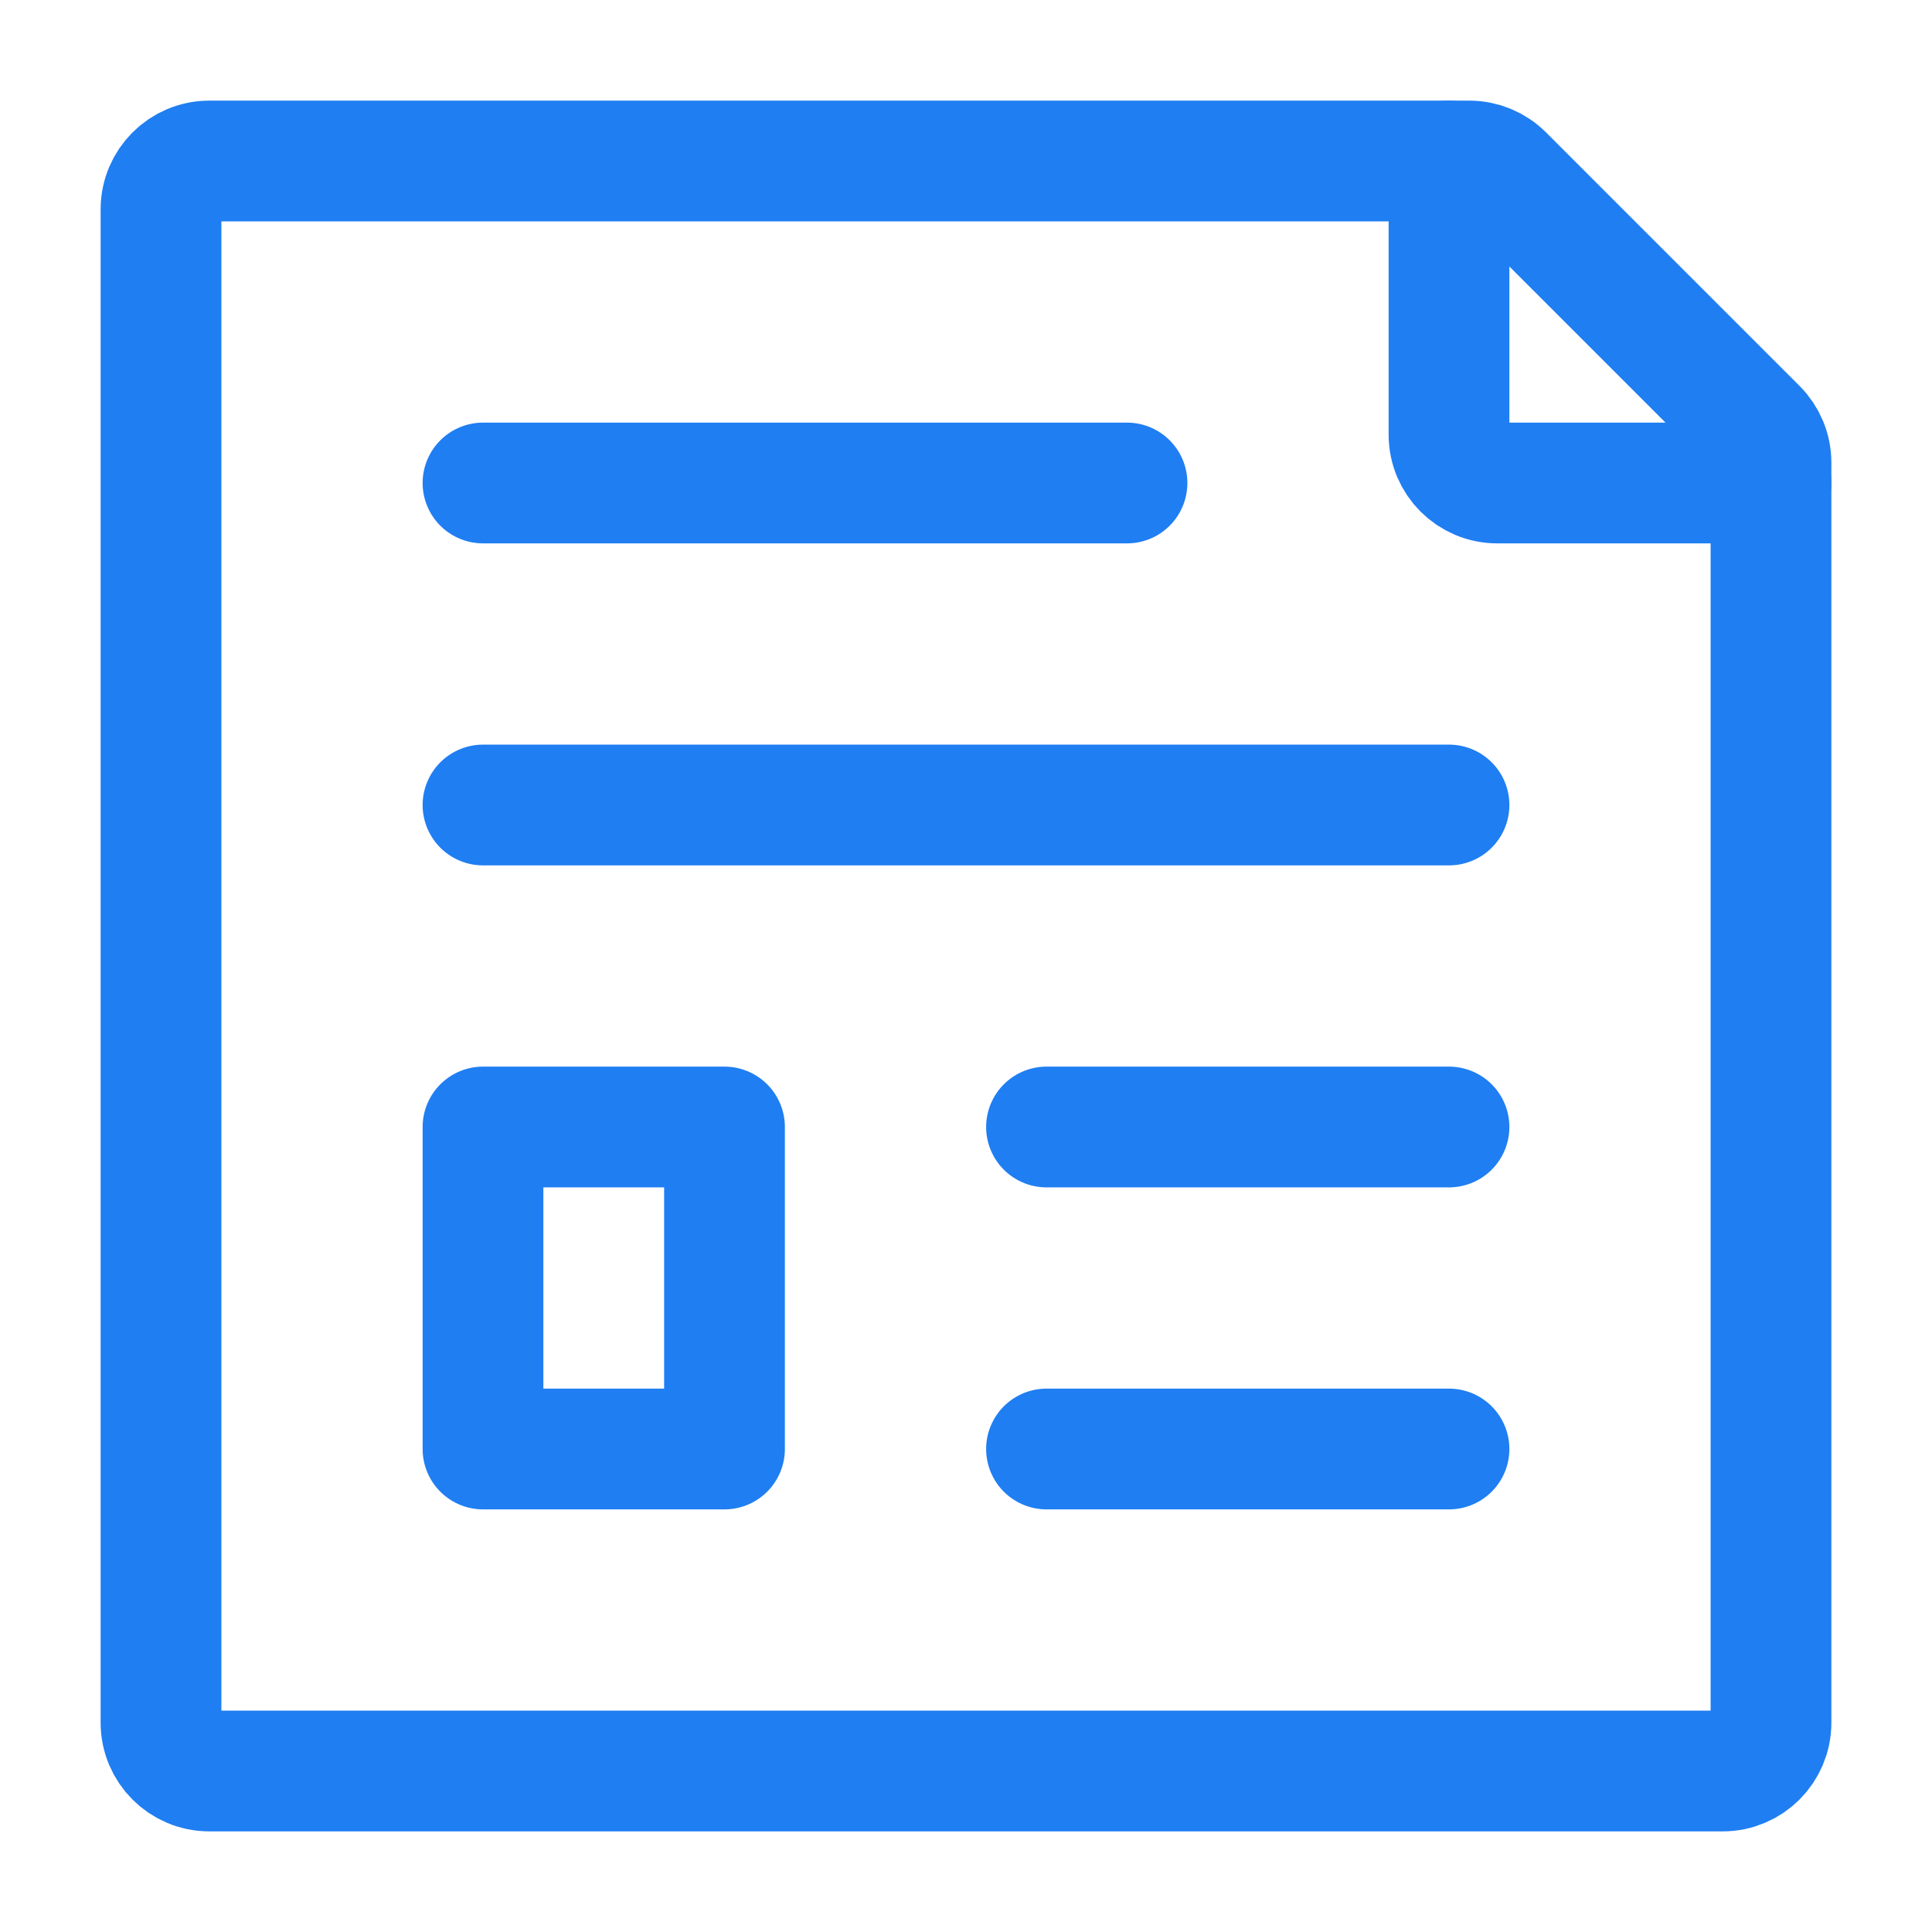 <svg width="24" height="24" viewBox="0 0 24 24" fill="none" xmlns="http://www.w3.org/2000/svg">
<g id="Frame">
<path id="Vector" d="M6 6H14" stroke="#1F7EF2" stroke-width="1.5" stroke-linecap="round" stroke-linejoin="round"/>
<path id="Vector_2" d="M6 10H18" stroke="#1F7EF2" stroke-width="1.5" stroke-linecap="round" stroke-linejoin="round"/>
<path id="Vector_3" d="M13 14H18" stroke="#1F7EF2" stroke-width="1.5" stroke-linecap="round" stroke-linejoin="round"/>
<path id="Vector_4" d="M13 18H18" stroke="#1F7EF2" stroke-width="1.5" stroke-linecap="round" stroke-linejoin="round"/>
<path id="Vector_5" d="M2 21.4V2.6C2 2.269 2.269 2 2.6 2H18.252C18.411 2 18.563 2.063 18.676 2.176L21.824 5.324C21.937 5.437 22 5.589 22 5.749V21.4C22 21.731 21.731 22 21.4 22H2.6C2.269 22 2 21.731 2 21.4Z" stroke="#1F7EF2" stroke-width="1.5" stroke-linecap="round" stroke-linejoin="round"/>
<path id="Vector_6" d="M6 18V14H9V18H6Z" stroke="#1F7EF2" stroke-width="1.5" stroke-linecap="round" stroke-linejoin="round"/>
<path id="Vector_7" d="M18 2V5.4C18 5.731 18.269 6 18.6 6H22" stroke="#1F7EF2" stroke-width="1.5" stroke-linecap="round" stroke-linejoin="round"/>
</g>
</svg>
